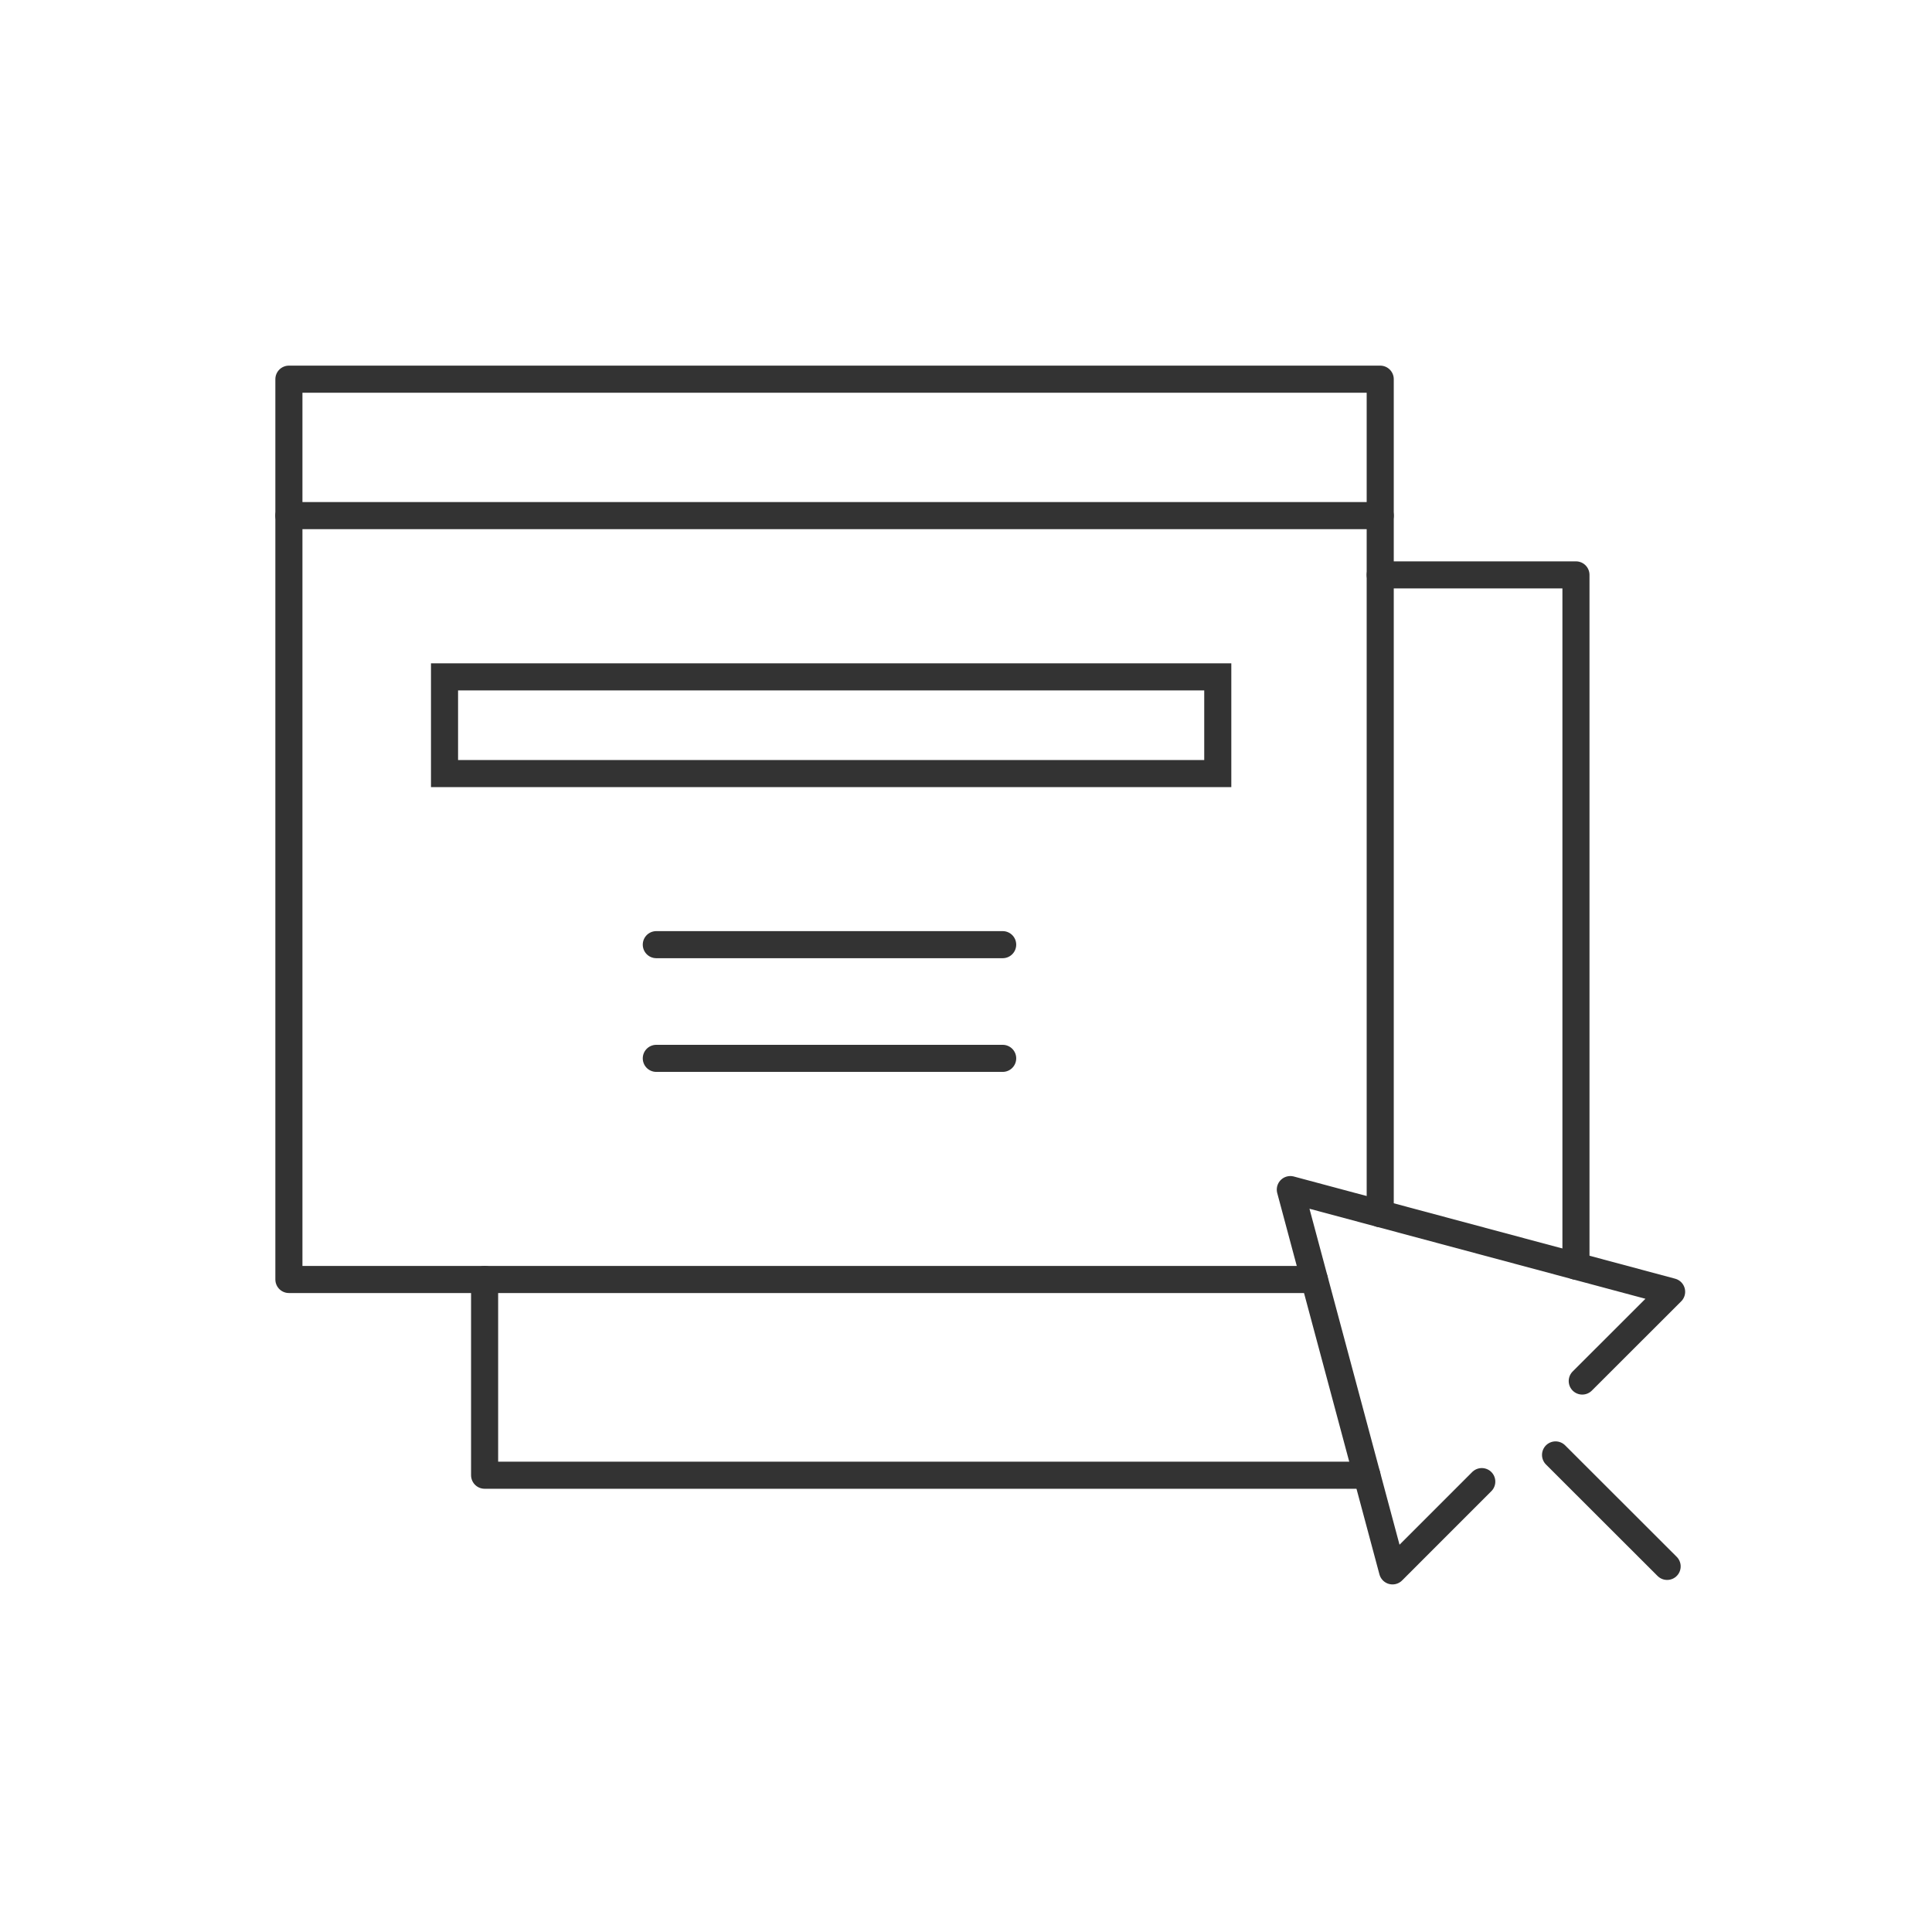 <svg width="107" height="107" viewBox="0 0 107 107" fill="none" xmlns="http://www.w3.org/2000/svg">
<rect width="107" height="107" fill="white"/>
<path d="M72.793 70.862H16V21H76.441V67.22" stroke="#333333" stroke-width="1.5" stroke-linecap="round" stroke-linejoin="round"/>
<path d="M16 28.557H76.441" stroke="#333333" stroke-width="1.5" stroke-linecap="round" stroke-linejoin="round"/>
<path d="M36.348 52.318H55.531" stroke="#333333" stroke-width="1.5" stroke-linecap="round" stroke-linejoin="round"/>
<path d="M36.348 58.615H55.531" stroke="#333333" stroke-width="1.5" stroke-linecap="round" stroke-linejoin="round"/>
<path d="M75.702 81.702H26.839V70.862" stroke="#333333" stroke-width="1.5" stroke-linecap="round" stroke-linejoin="round"/>
<path d="M76.441 31.839H87.281V70.123" stroke="#333333" stroke-width="1.5" stroke-linecap="round" stroke-linejoin="round"/>
<path d="M87.63 76.486L92.579 71.542L71.462 65.883L77.122 87L82.065 82.056" stroke="#333333" stroke-width="1.5" stroke-linecap="round" stroke-linejoin="round"/>
<path d="M86.151 80.578L92.331 86.752" stroke="#333333" stroke-width="1.5" stroke-linecap="round" stroke-linejoin="round"/>
<path d="M24.619 42.843V37.487H67.444V42.843H24.619Z" stroke="#333333" stroke-width="1.5"/>
</svg>
